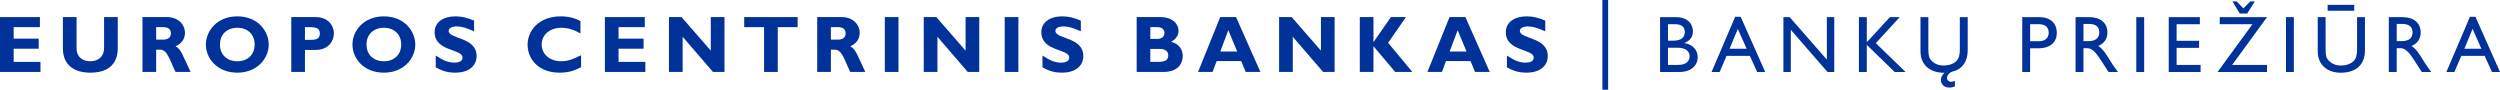<?xml version="1.0" encoding="UTF-8"?>
<svg id="Layer_1" data-name="Layer 1" xmlns="http://www.w3.org/2000/svg" width="1030.552" height="37" viewBox="0 0 1030.552 37">
  <defs>
    <style>
      .cls-1 {
        fill: #003299;
        stroke-width: 0px;
      }
    </style>
  </defs>
  <g>
    <polygon class="cls-1" points="16.68 29.659 0 29.659 0 7.043 16.447 7.043 16.447 11.19 5.635 11.19 5.635 15.928 15.951 15.928 15.951 20.075 5.635 20.075 5.635 25.512 16.68 25.512 16.68 29.659"/>
    <path class="cls-1" d="M48.542,7.043v12.834c0,7.493-5.109,10.079-11.308,10.079-6.566,0-11.308-3.052-11.308-10.045V7.043h5.639v13.002c0,3.246,2.354,5.203,5.604,5.203,2.983,0,5.734-1.556,5.734-5.604V7.043h5.639Z"/>
    <path class="cls-1" d="M68.847,7.042c4.643,0,7.398,3.117,7.398,6.501,0,2.488-1.293,4.346-3.88,5.54,2.319,1.16,3.018,3.945,6.199,10.575h-6.199c-2.423-4.841-3.319-9.183-6.367-9.183h-1.625v9.183h-5.639V7.042h10.114ZM64.372,16.328h2.983c1.561,0,3.087-.664,3.087-2.587,0-1.694-1.095-2.552-3.22-2.552h-2.85v5.139Z"/>
    <path class="cls-1" d="M97.84,29.955c-8.29,0-12.968-5.833-12.968-11.605,0-5.471,4.445-11.605,12.968-11.605s12.933,6.169,12.933,11.605c0,5.807-4.811,11.605-12.933,11.605M97.84,11.452c-4.311,0-7.165,2.755-7.165,6.898,0,4.147,2.854,6.898,7.165,6.898,4.276,0,7.13-2.75,7.13-6.898,0-4.143-2.854-6.898-7.13-6.898"/>
    <path class="cls-1" d="M130.153,7.042c5.173,0,7.493,3.617,7.493,6.699,0,3.186-2.255,6.833-7.462,6.833h-4.475v9.083h-5.639V7.042h10.083ZM125.708,16.427h2.617c2.587,0,3.518-.927,3.518-2.621,0-1.918-1.095-2.617-4.143-2.617h-1.992v5.238Z"/>
    <path class="cls-1" d="M158.253,29.955c-8.29,0-12.968-5.833-12.968-11.605,0-5.471,4.445-11.605,12.968-11.605s12.933,6.169,12.933,11.605c0,5.807-4.807,11.605-12.933,11.605M158.253,11.452c-4.311,0-7.165,2.755-7.165,6.898,0,4.147,2.854,6.898,7.165,6.898,4.276,0,7.13-2.75,7.13-6.898,0-4.143-2.854-6.898-7.13-6.898"/>
    <path class="cls-1" d="M195.438,12.912c-3.285-1.461-5.242-2.022-7.165-2.022-2.022,0-3.315.729-3.315,1.854,0,3.419,11.506,2.457,11.506,10.351,0,4.341-3.647,6.859-8.687,6.859-3.949,0-5.902-1.026-8.156-2.186v-4.876c3.251,2.156,5.238,2.923,7.725,2.923,2.156,0,3.315-.767,3.315-2.095,0-3.712-11.506-2.354-11.506-10.476,0-3.915,3.38-6.501,8.622-6.501,2.522,0,4.807.535,7.661,1.759v4.41Z"/>
    <path class="cls-1" d="M239.536,27.704c-3.147,1.625-5.54,2.25-8.885,2.25-8.79,0-13.166-5.699-13.166-11.536,0-6.035,4.94-11.674,13.597-11.674,3.147,0,5.966.664,8.191,1.988v5.044c-2.487-1.392-5.01-2.324-7.794-2.324-4.807,0-8.191,2.854-8.191,6.868,0,4.044,3.35,6.928,8.057,6.928,2.953,0,4.945-.927,8.191-2.483v4.94Z"/>
    <polygon class="cls-1" points="266.026 29.659 249.347 29.659 249.347 7.043 265.793 7.043 265.793 11.19 254.981 11.19 254.981 15.928 265.297 15.928 265.297 20.075 254.981 20.075 254.981 25.512 266.026 25.512 266.026 29.659"/>
    <polygon class="cls-1" points="298.642 29.659 293.9 29.659 281.398 15.169 281.398 29.659 275.759 29.659 275.759 7.043 280.932 7.043 293.003 20.873 293.003 7.043 298.642 7.043 298.642 29.659"/>
    <polygon class="cls-1" points="328.797 11.189 320.606 11.189 320.606 29.658 314.967 29.658 314.967 11.189 306.776 11.189 306.776 7.042 328.797 7.042 328.797 11.189"/>
    <path class="cls-1" d="M346.985,7.042c4.639,0,7.394,3.117,7.394,6.501,0,2.488-1.293,4.346-3.884,5.54,2.324,1.16,3.022,3.945,6.204,10.575h-6.204c-2.414-4.841-3.315-9.183-6.363-9.183h-1.625v9.183h-5.635V7.042h10.113ZM342.506,16.328h2.988c1.552,0,3.078-.664,3.078-2.587,0-1.694-1.091-2.552-3.212-2.552h-2.854v5.139Z"/>
    <rect class="cls-1" x="364.736" y="7.043" width="5.635" height="22.616"/>
    <polygon class="cls-1" points="403.668 29.659 398.925 29.659 386.428 15.169 386.428 29.659 380.784 29.659 380.784 7.043 385.962 7.043 398.033 20.873 398.033 7.043 403.668 7.043 403.668 29.659"/>
    <rect class="cls-1" x="414.167" y="7.043" width="5.635" height="22.616"/>
    <path class="cls-1" d="M445.543,12.912c-3.285-1.461-5.242-2.022-7.161-2.022-2.026,0-3.32.729-3.32,1.854,0,3.419,11.506,2.457,11.506,10.351,0,4.341-3.647,6.859-8.687,6.859-3.949,0-5.902-1.026-8.161-2.186v-4.876c3.251,2.156,5.242,2.923,7.725,2.923,2.156,0,3.315-.767,3.315-2.095,0-3.712-11.506-2.354-11.506-10.476,0-3.915,3.384-6.501,8.626-6.501,2.518,0,4.807.535,7.661,1.759v4.41Z"/>
    <path class="cls-1" d="M478.333,7.045c5.341,0,7.497,3.147,7.497,5.669,0,1.893-1.194,3.578-3.087,4.509,3.22.828,4.807,3.151,4.807,5.803,0,2.587-1.388,6.635-7.988,6.635h-11.006V7.045h9.777ZM474.19,16.029h2.953c2.052,0,2.884-1.259,2.884-2.453,0-1.164-.832-2.388-2.884-2.388h-2.953v4.841ZM474.19,25.513h3.181c3.117,0,4.212-.828,4.212-2.785,0-1.66-1.461-2.556-3.449-2.556h-3.945v5.341Z"/>
    <path class="cls-1" d="M519.569,29.658h-6.066l-1.858-4.475h-10.114l-1.69,4.475h-5.971l9.122-22.616h6.527l10.049,22.616ZM506.339,12.448l-3.311,8.786h6.958l-3.647-8.786Z"/>
    <polygon class="cls-1" points="550.157 29.659 545.415 29.659 532.913 15.169 532.913 29.659 527.274 29.659 527.274 7.043 532.451 7.043 544.522 20.873 544.522 7.043 550.157 7.043 550.157 29.659"/>
    <polygon class="cls-1" points="572.211 17.655 582.191 29.657 575.125 29.657 566.171 19.048 566.171 29.657 560.537 29.657 560.537 7.041 566.171 7.041 566.171 17.289 566.245 17.289 573.371 7.041 579.57 7.041 572.211 17.655"/>
    <path class="cls-1" d="M614.113,29.658h-6.07l-1.858-4.475h-10.11l-1.694,4.475h-5.971l9.127-22.616h6.527l10.049,22.616ZM600.883,12.448l-3.315,8.786h6.962l-3.647-8.786Z"/>
    <path class="cls-1" d="M637.004,12.912c-3.281-1.461-5.242-2.022-7.161-2.022-2.022,0-3.32.729-3.32,1.854,0,3.419,11.506,2.457,11.506,10.351,0,4.341-3.647,6.859-8.687,6.859-3.945,0-5.897-1.026-8.156-2.186v-4.876c3.25,2.156,5.242,2.923,7.725,2.923,2.156,0,3.315-.767,3.315-2.095,0-3.712-11.506-2.354-11.506-10.476,0-3.915,3.384-6.501,8.622-6.501,2.522,0,4.811.535,7.661,1.759v4.41Z"/>
  </g>
  <g>
    <path class="cls-1" d="M684.319,7.07h6.566c4.876,0,6.962,2.918,6.962,5.768,0,2.354-1.091,3.88-3.444,4.841v.065c3.38.634,5.436,2.854,5.436,5.906,0,2.785-2.091,6.035-7.76,6.035h-7.76V7.07ZM687.57,16.752h2.156c3.216,0,4.777-1.194,4.777-3.617,0-1.69-.966-3.147-3.949-3.147h-2.983v6.764ZM687.57,26.767h4.078c3.815,0,4.841-1.888,4.841-3.582,0-2.056-1.591-3.514-5.009-3.514h-3.91v7.096Z"/>
    <path class="cls-1" d="M727.667,29.683h-3.32l-3.018-6.665h-9.614l-2.854,6.665h-3.315l9.717-22.749h2.285l10.118,22.749ZM712.975,20.1h7.031l-3.647-8.191-3.384,8.191Z"/>
    <polygon class="cls-1" points="756.12 29.684 753.335 29.684 738.212 12.276 738.212 29.684 735.16 29.684 735.16 7.069 737.747 7.069 753.068 24.576 753.068 7.069 756.12 7.069 756.12 29.684"/>
    <polygon class="cls-1" points="785.519 29.684 781.04 29.684 769.534 18.51 769.534 29.684 766.283 29.684 766.283 7.069 769.534 7.069 769.534 17.415 779.053 7.069 783.096 7.069 773.25 17.777 785.519 29.684"/>
    <path class="cls-1" d="M805.855,35.587c-.961.401-1.328.5-2.423.5-1.953,0-3.345-1.328-3.345-3.121,0-.961.397-1.888,1.457-2.983h-.466c-4.772,0-9.415-2.686-9.415-8.851V7.07h3.251v13.36c0,2.557.332,3.617,1.358,4.643,1.293,1.293,2.919,1.927,4.876,1.927,2.487,0,4.277-.798,5.307-1.828,1.16-1.16,1.423-2.815,1.423-4.94V7.07h3.251v13.726c0,4.41-2.121,7.631-6.001,8.622-1.293.332-2.522,1.362-2.522,2.789,0,.828.763,1.522,1.69,1.522.233,0,.961-.198,1.561-.362v2.22Z"/>
    <path class="cls-1" d="M840.671,7.069c4.94,0,7.195,2.919,7.195,6.501,0,3.548-2.388,6.333-7.626,6.333h-3.384v9.782h-3.246V7.069h7.061ZM836.856,16.985h3.682c2.419,0,3.979-1.293,3.979-3.548,0-1.66-.897-3.449-3.845-3.449h-3.815v6.997Z"/>
    <path class="cls-1" d="M861.293,7.069c4.574,0,7.428,2.419,7.428,6.333,0,2.621-1.358,4.574-3.781,5.535,2.056,1.362,3.315,3.453,5.04,6.268.961,1.561,1.526,2.324,3.087,4.479h-3.88l-2.988-4.643c-2.983-4.643-4.341-5.173-6.001-5.173h-1.358v9.816h-3.251V7.069h5.704ZM858.841,16.95h2.086c3.484,0,4.479-1.793,4.445-3.682-.03-2.121-1.293-3.414-4.445-3.414h-2.086v7.096Z"/>
    <rect class="cls-1" x="880.621" y="7.067" width="3.246" height="22.616"/>
    <polygon class="cls-1" points="906.827 9.986 897.243 9.986 897.243 16.815 906.499 16.815 906.499 19.734 897.243 19.734 897.243 26.765 907.129 26.765 907.129 29.683 893.993 29.683 893.993 7.068 906.827 7.068 906.827 9.986"/>
    <path class="cls-1" d="M915.014,9.985v-2.914h19.499l-14.39,19.697h14.39v2.919h-20.396l14.39-19.702h-13.494ZM923.27,5.574l-3.018-5.005h1.759l2.75,2.884,2.889-2.884h1.823l-3.117,5.005h-3.086Z"/>
    <rect class="cls-1" x="942.324" y="7.067" width="3.246" height="22.616"/>
    <path class="cls-1" d="M974.881,20.797c0,5.535-3.315,9.183-10.049,9.183-4.772,0-9.415-2.686-9.415-8.851V7.071h3.246v13.36c0,2.557.332,3.617,1.362,4.643,1.293,1.293,2.919,1.927,4.872,1.927,2.487,0,4.281-.798,5.307-1.828,1.164-1.16,1.427-2.819,1.427-4.94V7.071h3.25v13.726ZM970.471,4.415h-10.976V1.997h10.976v2.419Z"/>
    <path class="cls-1" d="M990.431,7.069c4.578,0,7.428,2.419,7.428,6.333,0,2.621-1.362,4.574-3.781,5.535,2.056,1.362,3.315,3.453,5.04,6.268.961,1.561,1.526,2.324,3.082,4.479h-3.876l-2.988-4.643c-2.979-4.643-4.346-5.173-6.001-5.173h-1.358v9.816h-3.255V7.069h5.708ZM987.979,16.95h2.091c3.483,0,4.475-1.793,4.44-3.682-.03-2.121-1.293-3.414-4.44-3.414h-2.091v7.096Z"/>
    <path class="cls-1" d="M1030.552,29.683h-3.311l-3.018-6.665h-9.618l-2.849,6.665h-3.32l9.721-22.749h2.285l10.11,22.749ZM1015.864,20.1h7.031l-3.647-8.191-3.384,8.191Z"/>
  </g>
  <rect class="cls-1" x="660.541" width="2.37" height="37"/>
</svg>